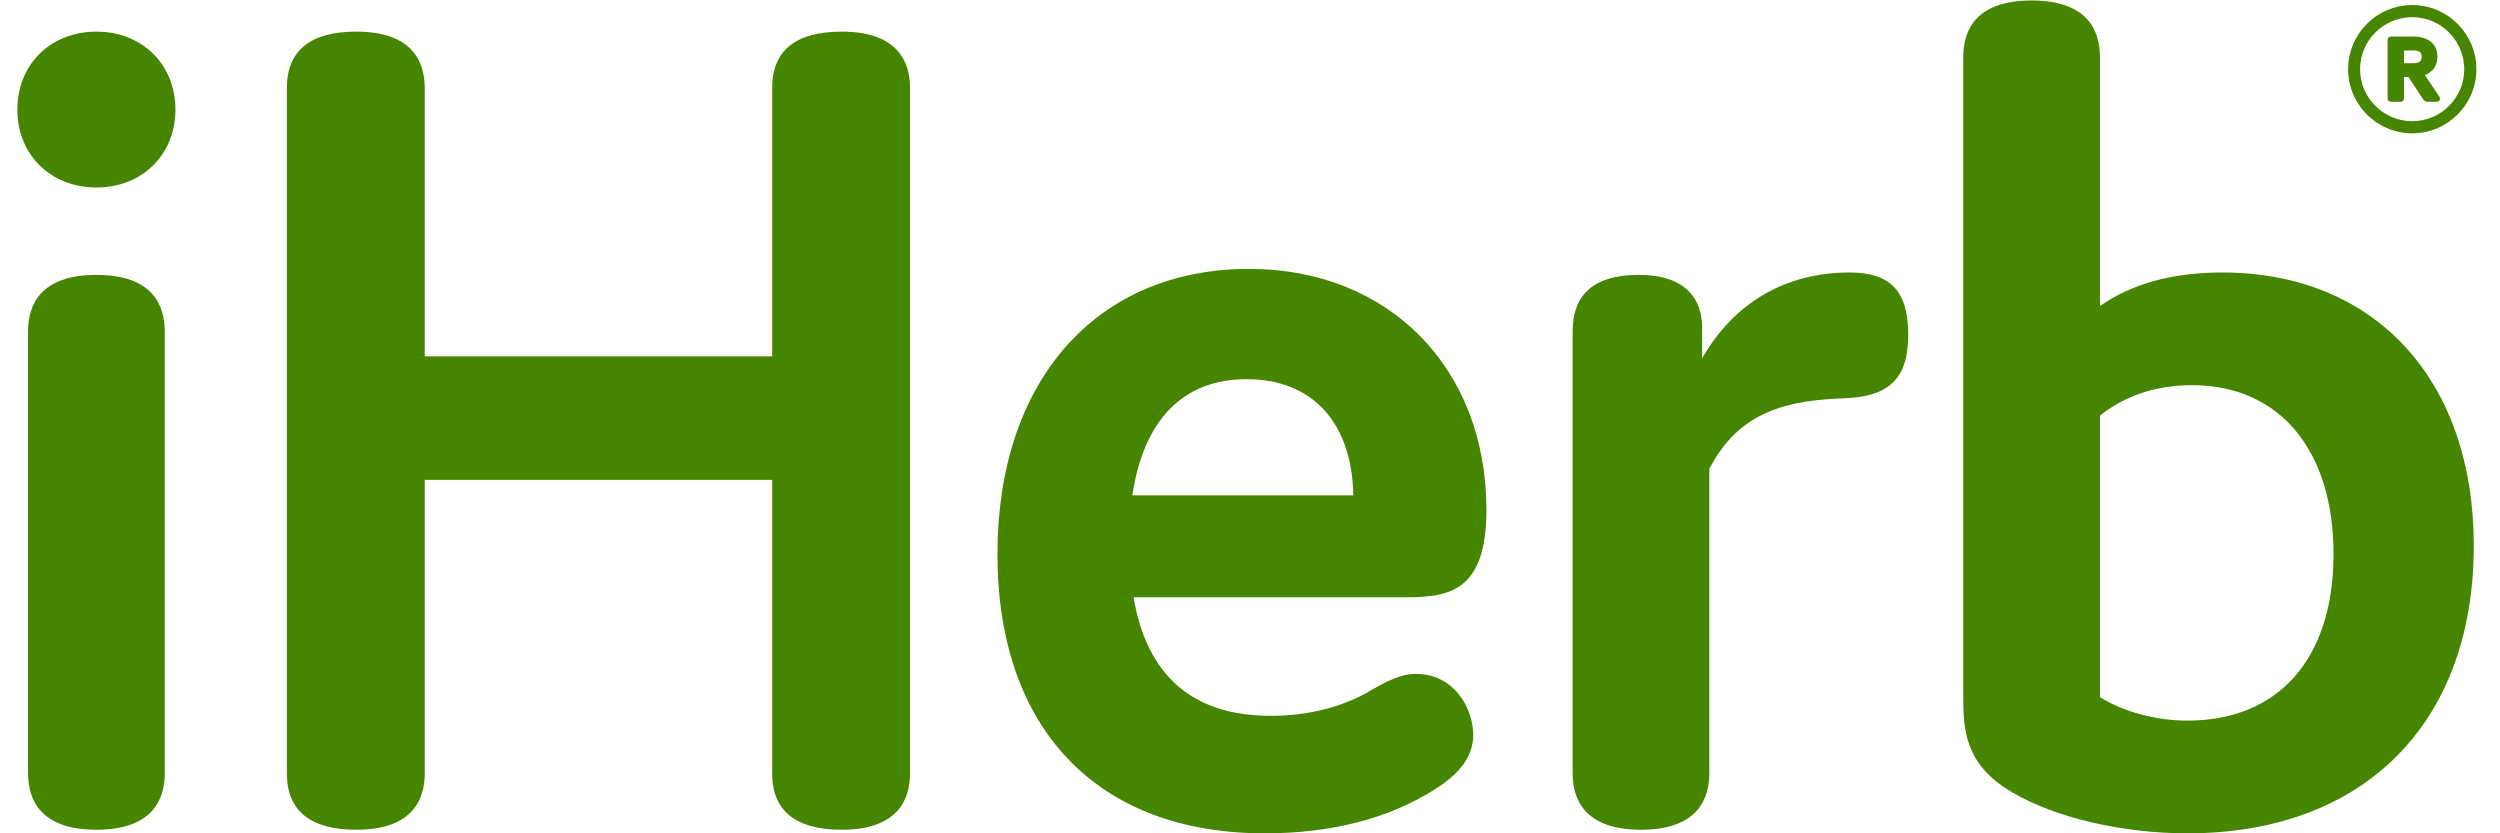 <svg xmlns="http://www.w3.org/2000/svg" width="144" height="48" fill="none" viewBox="0 0 144 48"><path fill="#458500" fill-rule="evenodd" d="M120.956 40.153C122.313 41.003 124.185 41.508 125.993 41.508C131.264 41.508 134.411 37.922 134.411 31.916C134.411 25.915 131.291 22.187 126.269 22.187C124.202 22.187 122.416 22.777 120.956 23.941V40.153ZM120.956 17.629C122.778 16.346 125.143 15.695 127.994 15.695C136.8 15.695 142.49 21.873 142.49 31.433C142.49 41.652 136.169 48 125.993 48C122.222 48 118.346 47.089 115.878 45.623C113.084 43.976 113.084 41.916 113.084 39.922V3.274C113.084 1.793 113.767 0.028 117.02 0.028C120.274 0.028 120.956 1.793 120.956 3.274V17.629ZM10.105 6.311C10.105 8.911 8.19 10.799 5.553 10.799C2.914 10.799 1 8.911 1 6.311C1 3.71 2.914 1.822 5.553 1.822C8.19 1.822 10.105 3.71 10.105 6.311ZM1.617 19.079C1.617 17.598 2.299 15.833 5.553 15.833C8.806 15.833 9.489 17.598 9.489 19.079V44.547C9.489 46.027 8.806 47.793 5.553 47.793C2.299 47.793 1.617 46.027 1.617 44.547V19.079ZM48.482 1.822C45.825 1.822 44.477 2.914 44.477 5.068V20.526H24.465V5.068C24.465 3.588 23.783 1.822 20.529 1.822C17.872 1.822 16.524 2.914 16.524 5.068V44.547C16.524 46.7 17.872 47.793 20.529 47.793C23.783 47.793 24.465 46.027 24.465 44.547V27.639H44.477V44.547C44.477 46.7 45.825 47.793 48.482 47.793C51.735 47.793 52.418 46.027 52.418 44.547V5.068C52.418 3.588 51.735 1.822 48.482 1.822ZM77.95 28.532C77.877 24.338 75.594 21.842 71.811 21.842C68.16 21.842 65.885 24.154 65.22 28.532H77.95ZM78.884 39.811C79.936 39.209 80.689 38.816 81.543 38.816C83.829 38.816 84.858 40.876 84.858 42.338C84.858 43.522 84.126 44.551 82.619 45.484C79.977 47.153 76.688 48 72.847 48C63.208 48 57.453 41.987 57.453 31.916C57.453 21.936 63.144 15.488 71.95 15.488C79.997 15.488 85.617 21.193 85.617 29.363C85.617 34.023 83.522 34.403 80.991 34.403H65.293C66.058 38.935 68.714 41.232 73.192 41.232C75.322 41.232 77.29 40.74 78.884 39.811ZM106.529 15.695C102.848 15.695 99.864 17.445 98.041 20.645V19.087C98.078 18.12 97.828 17.351 97.297 16.799C96.68 16.158 95.7 15.833 94.382 15.833C91.861 15.833 90.584 16.925 90.584 19.079V44.547C90.584 46.027 91.266 47.793 94.52 47.793C97.773 47.793 98.456 46.027 98.456 44.547V26.999C99.928 24.22 102.082 23.083 106.12 22.945C108.814 22.875 109.913 21.814 109.913 19.286C109.913 16.769 108.901 15.695 106.529 15.695ZM139.488 3.272C139.488 3.53 139.343 3.639 139.004 3.639H138.471V2.905H138.994C139.345 2.905 139.488 3.011 139.488 3.272ZM140.508 5.569L139.674 4.326C140.139 4.145 140.395 3.772 140.395 3.272C140.395 2.542 139.879 2.106 139.014 2.106H137.754C137.565 2.106 137.526 2.22 137.526 2.315V5.655C137.526 5.793 137.602 5.864 137.754 5.864H138.242C138.394 5.864 138.471 5.793 138.471 5.655V4.438H138.73L139.566 5.711C139.654 5.824 139.729 5.864 139.854 5.864H140.313C140.414 5.864 140.484 5.834 140.52 5.776C140.554 5.72 140.55 5.652 140.508 5.569ZM135.941 3.985C135.941 5.637 137.289 6.98 138.946 6.98C140.597 6.98 141.941 5.637 141.941 3.985C141.941 2.334 140.597 0.99 138.946 0.99C137.289 0.99 135.941 2.334 135.941 3.985ZM135.251 3.985C135.251 1.948 136.908 0.291 138.946 0.291C140.982 0.291 142.639 1.948 142.639 3.985C142.639 6.022 140.982 7.679 138.946 7.679C136.908 7.679 135.251 6.022 135.251 3.985Z" clip-rule="evenodd"/></svg>
